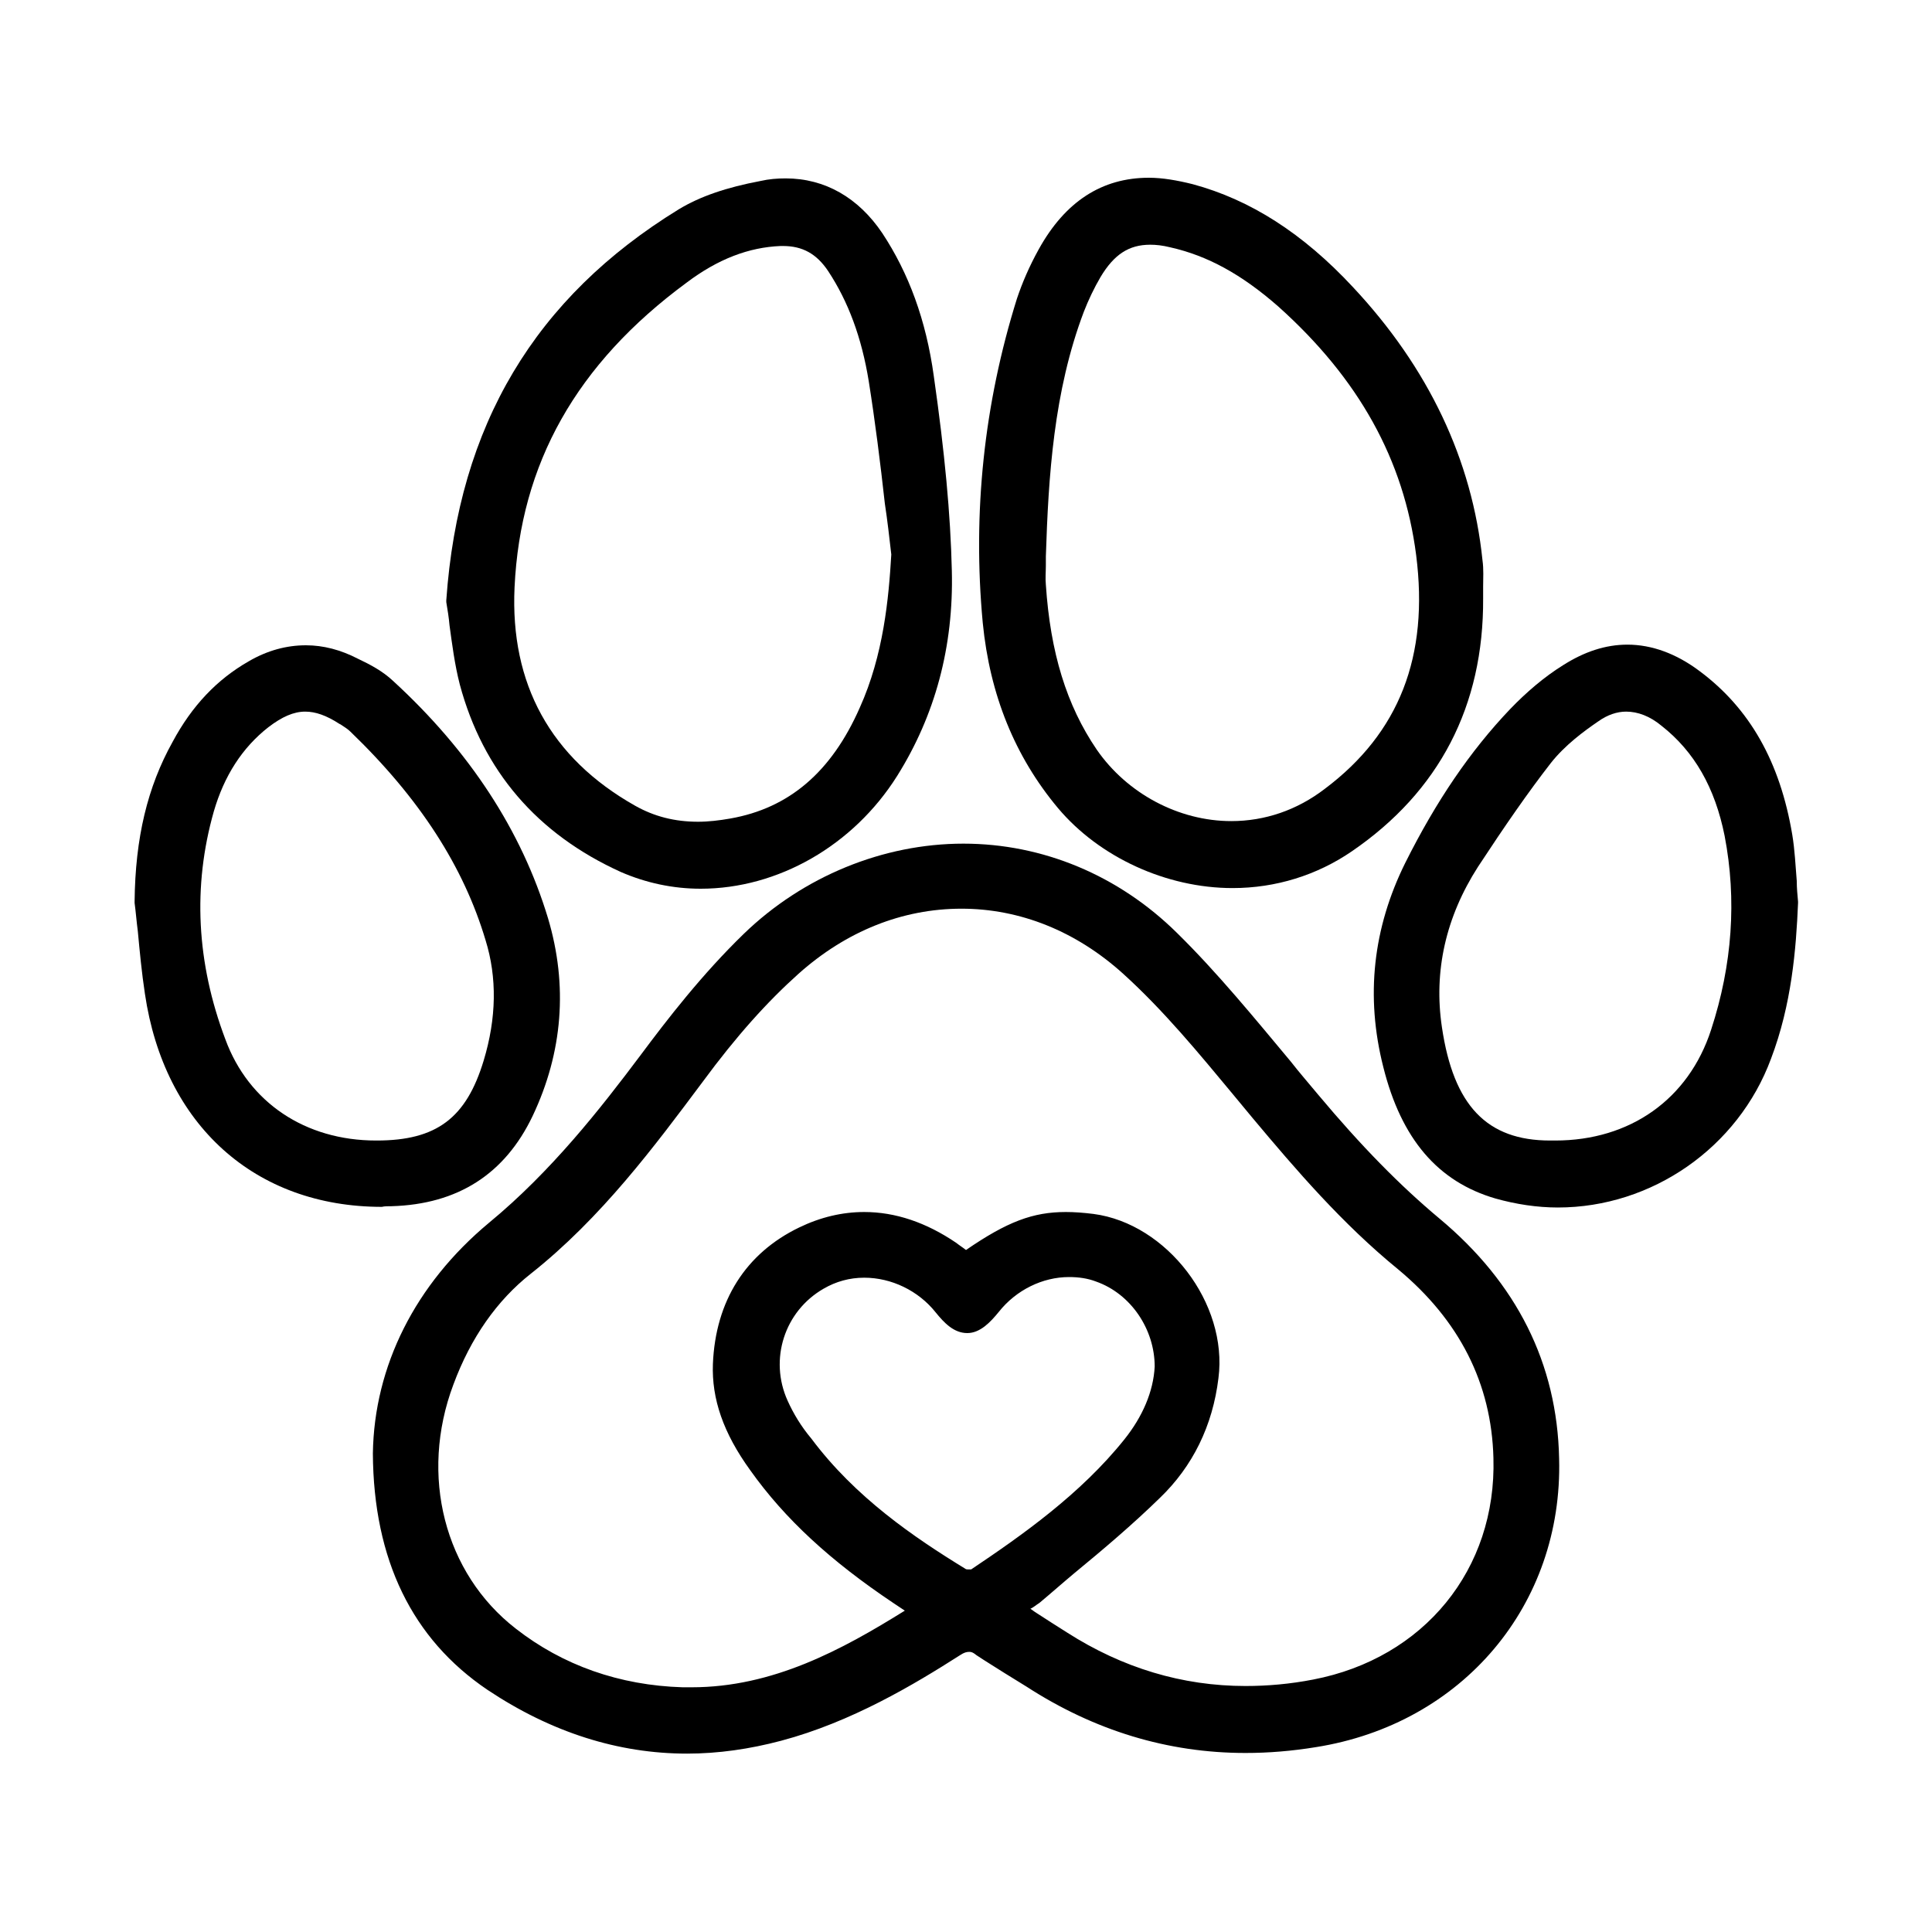 <?xml version="1.0" encoding="utf-8"?>
<!-- Generator: Adobe Illustrator 18.1.1, SVG Export Plug-In . SVG Version: 6.00 Build 0)  -->
<svg version="1.1" id="Capa_1" xmlns="http://www.w3.org/2000/svg" xmlns:xlink="http://www.w3.org/1999/xlink" x="0px" y="0px"
	 viewBox="0 0 300 300" enable-background="new 0 0 300 300" xml:space="preserve">
<g>
	<path d="M223.5,189.2c-6.1-5.1-12.1-11.2-18.8-19.2c-1.4-1.7-2.9-3.4-4.3-5.2c-5.6-6.7-11.3-13.7-17.6-19.9
		c-9.1-9-20.9-13.9-33.2-13.9c-12.5,0-24.9,5.1-34.1,14c-6.5,6.3-11.9,13.3-16,18.8c-6.3,8.4-13.9,18.1-23.6,26.1
		c-11.4,9.5-17.8,22.2-18,35.8c0.1,16.5,6.1,28.8,17.8,36.7c9.9,6.6,20.3,9.9,31,9.9c4.8,0,9.7-0.7,14.6-2
		c10.9-2.9,20.6-8.7,27.8-13.3c0.6-0.4,1-0.5,1.4-0.5c0.2,0,0.5,0,1.1,0.5c1.5,1,3,1.9,4.4,2.8c1.1,0.7,2.3,1.4,3.4,2.1
		c10.5,6.8,21.9,10.3,34,10.3c3.6,0,7.2-0.3,10.9-0.9c22.8-3.6,38.4-22.1,37.8-44.8C241.8,211.7,235.5,199.2,223.5,189.2z
		 M122.3,217.5c-2.9-6.4-0.5-13.9,5.6-17.4c1.9-1.1,4-1.7,6.3-1.7c4.2,0,8.4,2,11.1,5.4c1.3,1.6,2.8,3.2,4.9,3.2
		c2,0,3.6-1.7,4.9-3.3c2.7-3.4,6.8-5.4,10.9-5.4c1.5,0,2.9,0.2,4.2,0.7c5.4,1.9,9.1,7.4,9.1,13.2c-0.2,3.9-1.9,7.8-4.7,11.3
		c-6.8,8.5-15.9,14.9-23.8,20.2c0,0-0.2,0-0.4,0c-0.2,0-0.4,0-0.5-0.1c-8-4.9-17.1-11.1-23.9-20.2
		C124.4,221.5,123.2,219.5,122.3,217.5z M161.4,248.9c1.8-1.5,3.6-3.1,5.4-4.6c4.5-3.7,9.1-7.6,13.3-11.7c5.1-4.9,8.2-11.2,9.1-18.6
		c1.5-11.6-8-24-19.4-25.5c-1.6-0.2-3-0.3-4.3-0.3c-5.1,0-9.1,1.5-15.5,5.9c-0.5-0.4-1-0.7-1.5-1.1c-4.7-3.2-9.5-4.8-14.3-4.8
		c-3.4,0-6.8,0.8-10.1,2.4c-8.3,4-13,11.4-13.4,21.2c-0.2,5.4,1.6,10.7,5.8,16.5c5.4,7.6,12.5,14.1,22.2,20.6
		c0.6,0.4,1.2,0.8,1.8,1.2c-9.8,6.1-20.5,11.9-33.1,11.9c-0.5,0-0.9,0-1.4,0c-9.8-0.3-18.6-3.4-25.9-9.1c-11.1-8.6-15-23.8-9.7-37.9
		c2.7-7.3,6.8-13.1,12-17.2c11-8.7,19.3-19.9,26.7-29.8c5.3-7.2,10.1-12.5,14.9-16.8c7.4-6.6,16.1-10.1,25.3-10.1
		c9.1,0,17.8,3.5,25.1,10.1c6.3,5.7,11.8,12.4,17.2,18.9c1,1.2,2,2.4,2.9,3.5c6.7,8,13.9,16.4,22.6,23.5
		c9.5,7.9,14.5,17.7,14.8,29.3c0.5,17.3-10.8,31.1-28,34.4c-3.6,0.7-7.1,1-10.5,1c0,0,0,0,0,0c-9.8,0-19.1-2.8-27.7-8.3
		c-1.6-1-3.3-2.1-5-3.2l-0.7-0.5C160.5,249.6,160.9,249.2,161.4,248.9z"/>
	<path d="M69.8,97.1c0.4,2.9,0.8,6.1,1.6,9.2c3.6,13.4,12,23.2,25,29.1c3.9,1.7,8.1,2.6,12.4,2.6c12,0,23.7-6.7,30.5-17.5
		c5.9-9.4,8.8-20.1,8.5-31.9c-0.2-8.7-1.1-18.3-2.8-30.2c-1.2-8.7-3.9-16-8-22.2c-3.7-5.5-8.9-8.5-15-8.5c-1.3,0-2.6,0.1-3.9,0.4
		c-5.3,1-9.4,2.4-12.7,4.4C83.1,46.2,71.2,66,69.3,93.2c0,0.1,0,0.2,0,0.3C69.5,94.7,69.7,95.9,69.8,97.1z M138.4,86.1
		c-0.4,6.8-1.2,15.6-4.9,23.8c-4.4,10-11,15.6-20.1,17.2c-1.7,0.3-3.4,0.5-5,0.5c0,0,0,0,0,0c-3.6,0-6.8-0.8-9.8-2.5
		c-13.1-7.4-19.4-18.9-18.7-33.9c0.9-19.2,9.6-34.7,26.7-47.3c4.9-3.7,9.7-5.5,14.6-5.7c0.1,0,0.3,0,0.4,0c3,0,5.2,1.2,7,3.9
		c3.1,4.7,5.2,10.3,6.3,17.1c1,6.3,1.8,12.7,2.5,19C137.8,80.8,138.1,83.5,138.4,86.1z"/>
	<path d="M164.3,125.5c6.4,7.6,16.8,12.4,27.1,12.4c6.7,0,13.1-2,18.5-5.7c13.6-9.3,20.5-22.6,20.4-39.3c0-0.6,0-1.2,0-1.8
		c0-1.3,0.1-2.7-0.1-4.1c-1.6-15.6-8.4-29.9-20.1-42.4c-7.8-8.4-16-13.6-24.9-16c-2.4-0.6-4.7-1-6.8-1c-7.3,0-13,3.7-17.1,11.1
		c-1.5,2.7-2.6,5.3-3.4,7.7c-5.1,16.3-6.9,33.2-5.3,50.3C153.7,107.9,157.6,117.5,164.3,125.5z M181.7,38.4
		c5.8,1.3,11.1,4.2,16.8,9.2c12.5,11.2,19.5,23.8,21.4,38.6c2,15.7-2.6,27.6-14.2,36.3c-4.3,3.3-9.3,5-14.5,5
		c-8.2,0-16.2-4.3-20.9-11.1c-4.7-6.9-7.2-15.1-7.9-25.6c-0.1-1,0-2,0-3c0-0.5,0-1,0-1.4c0.4-12.4,1.2-25.6,5.9-38
		c0.7-1.8,1.6-3.7,2.6-5.4c2.1-3.5,4.4-5,7.7-5C179.5,38,180.5,38.1,181.7,38.4z"/>
	<path d="M60.8,187.3c10.3-0.3,17.6-5,21.9-14c4.7-9.9,5.5-20.3,2.4-30.7c-4.1-13.6-12.2-26-24.1-36.9c-1.6-1.5-3.5-2.5-5.4-3.4
		c-2.7-1.4-5.4-2.1-8.1-2.1c-3,0-6,0.8-8.9,2.5c-4.9,2.8-8.8,6.9-11.8,12.5c-3.9,7-5.8,14.9-5.9,24.8c0,0.1,0,0.1,0,0.2
		c0.2,1.5,0.3,2.9,0.5,4.4c0.3,3.2,0.6,6.4,1.1,9.7c3,20.4,17.1,33.1,36.8,33.1C59.7,187.3,60.2,187.3,60.8,187.3z M75.1,164.7
		c-2.7,8.9-7.3,12.4-16.6,12.4h-0.1c-11,0-19.8-5.9-23.4-15.7c-4.5-11.9-5.1-23.8-1.8-35.4c1.6-5.5,4.4-9.9,8.5-13.1
		c2.1-1.6,3.9-2.4,5.7-2.4c1.6,0,3.3,0.6,5.3,1.9l0.2,0.1c0.6,0.4,1.1,0.7,1.5,1.1C65.2,124,72,134.6,75.4,146
		C77.2,151.8,77.1,158.1,75.1,164.7z"/>
	<path d="M279.2,140c-0.1-1.1-0.2-2.1-0.2-3.2c-0.2-2.4-0.3-4.8-0.7-7.2c-1.9-11.3-6.6-19.6-14.4-25.4c-3.6-2.7-7.4-4.1-11.2-4.1
		c-3.4,0-6.7,1.1-10,3.2c-2.9,1.8-5.7,4.2-8.2,6.8c-6.2,6.5-11.5,14.3-16.3,23.9c-5,10.1-6.2,20.7-3.4,31.7
		c2.8,11.2,8.5,17.8,17.4,20.4c3.2,0.9,6.5,1.4,9.7,1.4c14.6,0,28-9.3,33.1-23.1c3.2-8.4,3.9-17,4.2-24.2
		C279.2,140.1,279.2,140.1,279.2,140z M258,112.7c5.1,4,8.3,9.6,9.8,17.1c1.9,9.9,1.2,20-2.1,30.1c-3.5,10.8-12.6,17.2-24.2,17.2
		c-0.3,0-0.6,0-0.8,0c0,0,0,0,0,0c-9.8,0-15-5.4-16.8-17.6c-1.3-8.7,0.6-17.1,5.6-24.9c4.2-6.4,7.8-11.6,11.3-16.1
		c2.2-2.8,5.2-5,7.4-6.5c1.4-1,2.9-1.5,4.3-1.5C254.3,110.5,256.2,111.2,258,112.7z"/>
</g>
</svg>
